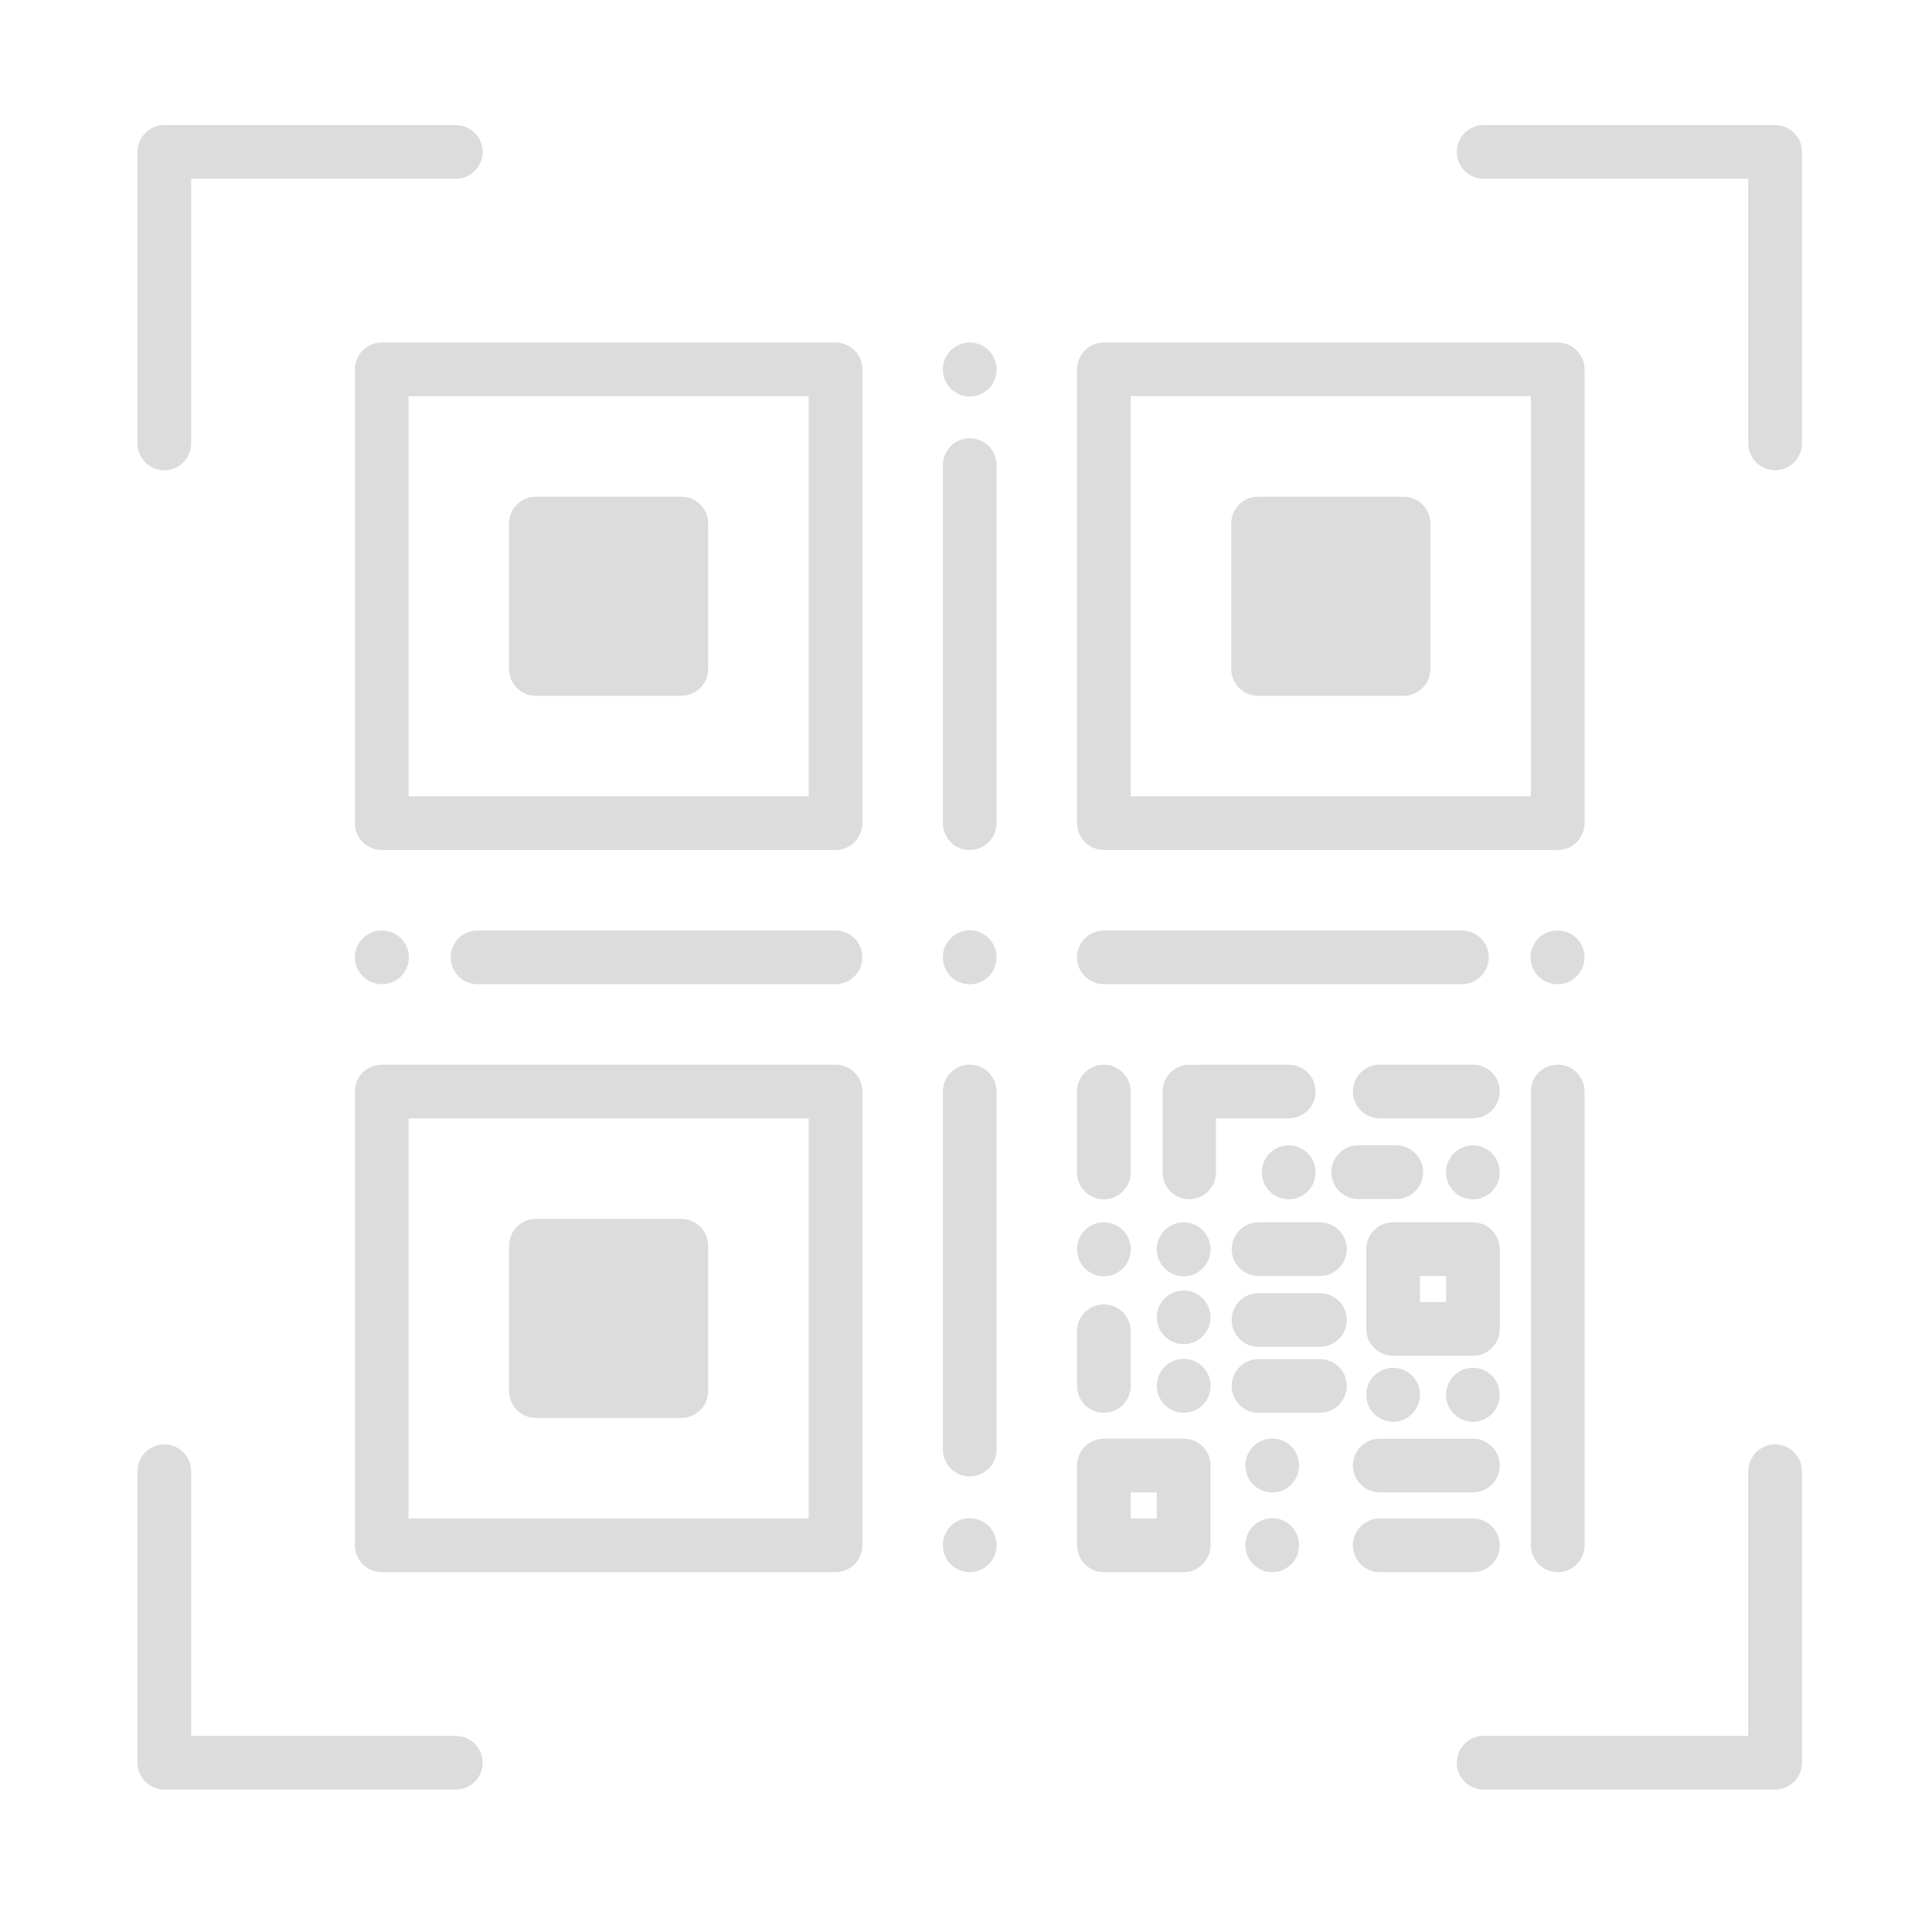 <svg xmlns="http://www.w3.org/2000/svg" xmlns:xlink="http://www.w3.org/1999/xlink" width="520" zoomAndPan="magnify" viewBox="0 0 390 390" height="520" preserveAspectRatio="xMidYMid meet" version="1.0"><defs><filter x="0%" y="0%" width="100%" height="100%" id="776244baff"><feColorMatrix values="0 0 0 0 1 0 0 0 0 1 0 0 0 0 1 0 0 0 1 0" color-interpolation-filters="sRGB"/></filter><mask id="b0734ba947"><g filter="url(#776244baff)"><rect x="-39" width="468" fill="#000000" y="-39" height="468" fill-opacity="0.137"/></g></mask><clipPath id="d47766d5dd"><path d="M 0.75 0.25 L 336.75 0.25 L 336.75 336.25 L 0.75 336.25 Z M 0.75 0.25 " clip-rule="nonzero"/></clipPath><clipPath id="6709993147"><rect x="0" width="337" y="0" height="337"/></clipPath></defs><rect x="-39" width="468" fill="#ffffff" y="-39" height="468" fill-opacity="1"/><rect x="-39" width="468" fill="#ffffff" y="-39" height="468" fill-opacity="1"/><rect x="-39" width="468" fill="#ffffff" y="-39" height="468" fill-opacity="1"/><g mask="url(#b0734ba947)"><g transform="matrix(1, 0, 0, 1, 27, 25)"><g clip-path="url(#6709993147)"><g clip-path="url(#d47766d5dd)"><path fill="#000000" d="M 44.641 49.559 L 44.641 141.168 C 44.641 144.16 47.066 146.586 50.059 146.586 L 141.668 146.586 C 144.66 146.586 147.086 144.16 147.086 141.168 L 147.086 49.559 C 147.086 46.566 144.66 44.141 141.668 44.141 L 50.059 44.141 C 47.059 44.141 44.641 46.559 44.641 49.559 Z M 55.469 54.969 L 136.242 54.969 L 136.242 135.742 L 55.469 135.742 Z M 0.75 64.512 L 0.75 5.668 C 0.75 2.676 3.176 0.25 6.168 0.25 L 65.012 0.25 C 68 0.25 70.43 2.676 70.43 5.668 C 70.43 8.66 68 11.086 65.012 11.086 L 11.586 11.086 L 11.586 64.512 C 11.586 67.5 9.16 69.93 6.168 69.93 C 3.176 69.93 0.75 67.5 0.75 64.512 Z M 267.07 5.668 C 267.07 2.676 269.5 0.25 272.488 0.25 L 331.332 0.25 C 334.324 0.25 336.75 2.676 336.75 5.668 L 336.75 64.512 C 336.75 67.5 334.324 69.93 331.332 69.93 C 328.34 69.93 325.914 67.5 325.914 64.512 L 325.914 11.086 L 272.488 11.086 C 269.5 11.086 267.07 8.66 267.07 5.668 Z M 70.43 330.832 C 70.43 333.824 68 336.25 65.012 336.25 L 6.168 336.25 C 3.176 336.25 0.75 333.824 0.75 330.832 L 0.75 271.988 C 0.75 269 3.176 266.57 6.168 266.57 C 9.16 266.57 11.586 269 11.586 271.988 L 11.586 325.414 L 65.012 325.414 C 68 325.414 70.43 327.84 70.43 330.832 Z M 336.75 271.988 L 336.75 330.832 C 336.75 333.824 334.324 336.25 331.332 336.25 L 272.488 336.25 C 269.5 336.25 267.07 333.824 267.07 330.832 C 267.07 327.84 269.5 325.414 272.488 325.414 L 325.914 325.414 L 325.914 271.988 C 325.914 269 328.34 266.57 331.332 266.57 C 334.324 266.57 336.75 269 336.75 271.988 Z M 195.832 146.586 L 287.441 146.586 C 290.434 146.586 292.859 144.16 292.859 141.168 L 292.859 49.559 C 292.859 46.566 290.434 44.141 287.441 44.141 L 195.832 44.141 C 192.84 44.141 190.414 46.566 190.414 49.559 L 190.414 141.168 C 190.414 144.16 192.84 146.586 195.832 146.586 Z M 201.25 54.969 L 282.023 54.969 L 282.023 135.742 L 201.25 135.742 Z M 141.668 189.914 L 50.059 189.914 C 47.066 189.914 44.641 192.34 44.641 195.332 L 44.641 286.941 C 44.641 289.934 47.066 292.359 50.059 292.359 L 141.668 292.359 C 144.66 292.359 147.086 289.934 147.086 286.941 L 147.086 195.332 C 147.086 192.34 144.66 189.914 141.668 189.914 Z M 136.25 281.531 L 55.469 281.531 L 55.469 200.758 L 136.242 200.758 L 136.242 281.531 Z M 211.941 265.414 L 195.832 265.414 C 192.84 265.414 190.414 267.84 190.414 270.832 L 190.414 286.941 C 190.414 289.934 192.84 292.359 195.832 292.359 L 211.941 292.359 C 214.934 292.359 217.359 289.934 217.359 286.941 L 217.359 270.832 C 217.359 267.84 214.941 265.414 211.941 265.414 Z M 206.523 281.531 L 201.25 281.531 L 201.25 276.258 L 206.523 276.258 Z M 174.168 49.559 L 174.168 49.617 C 174.168 52.605 171.742 55.035 168.75 55.035 C 165.758 55.035 163.332 52.605 163.332 49.617 L 163.332 49.559 C 163.332 46.566 165.758 44.141 168.75 44.141 C 171.742 44.141 174.168 46.559 174.168 49.559 Z M 174.168 68.887 L 174.168 141.168 C 174.168 144.16 171.742 146.586 168.75 146.586 C 165.758 146.586 163.332 144.16 163.332 141.168 L 163.332 68.887 C 163.332 65.895 165.758 63.469 168.75 63.469 C 171.742 63.469 174.168 65.895 174.168 68.887 Z M 174.168 168.215 L 174.168 168.273 C 174.168 171.266 171.742 173.691 168.75 173.691 C 165.758 173.691 163.332 171.266 163.332 168.273 L 163.332 168.215 C 163.332 165.227 165.758 162.797 168.75 162.797 C 171.742 162.797 174.168 165.227 174.168 168.215 Z M 174.168 286.883 L 174.168 286.941 C 174.168 289.934 171.742 292.359 168.75 292.359 C 165.758 292.359 163.332 289.934 163.332 286.941 L 163.332 286.883 C 163.332 283.895 165.758 281.465 168.75 281.465 C 171.742 281.465 174.168 283.895 174.168 286.883 Z M 174.168 195.332 L 174.168 267.613 C 174.168 270.605 171.742 273.031 168.75 273.031 C 165.758 273.031 163.332 270.605 163.332 267.613 L 163.332 195.332 C 163.332 192.34 165.758 189.914 168.75 189.914 C 171.742 189.914 174.168 192.34 174.168 195.332 Z M 50.117 162.832 C 53.105 162.832 55.535 165.258 55.535 168.25 C 55.535 171.242 53.105 173.668 50.117 173.668 L 50.059 173.668 C 47.066 173.668 44.641 171.242 44.641 168.25 C 44.641 165.258 47.066 162.832 50.059 162.832 Z M 147.086 168.25 C 147.086 171.242 144.66 173.668 141.668 173.668 L 69.387 173.668 C 66.395 173.668 63.969 171.242 63.969 168.25 C 63.969 165.258 66.395 162.832 69.387 162.832 L 141.668 162.832 C 144.66 162.832 147.086 165.258 147.086 168.25 Z M 292.859 168.25 C 292.859 171.242 290.434 173.668 287.441 173.668 L 287.383 173.668 C 284.395 173.668 281.965 171.242 281.965 168.25 C 281.965 165.258 284.395 162.832 287.383 162.832 L 287.441 162.832 C 290.441 162.832 292.859 165.258 292.859 168.25 Z M 268.113 173.668 L 195.832 173.668 C 192.84 173.668 190.414 171.242 190.414 168.25 C 190.414 165.258 192.84 162.832 195.832 162.832 L 268.113 162.832 C 271.105 162.832 273.531 165.258 273.531 168.25 C 273.531 171.242 271.105 173.668 268.113 173.668 Z M 115.957 80.68 L 115.957 110.039 C 115.957 113.027 113.527 115.457 110.539 115.457 L 81.18 115.457 C 78.191 115.457 75.762 113.027 75.762 110.039 L 75.762 80.68 C 75.762 77.691 78.191 75.262 81.18 75.262 L 110.539 75.262 C 113.527 75.262 115.957 77.691 115.957 80.68 Z M 261.738 80.68 L 261.738 110.039 C 261.738 113.027 259.309 115.457 256.32 115.457 L 226.961 115.457 C 223.973 115.457 221.543 113.027 221.543 110.039 L 221.543 80.68 C 221.543 77.691 223.973 75.262 226.961 75.262 L 256.32 75.262 C 259.309 75.262 261.738 77.691 261.738 80.68 Z M 75.762 255.82 L 75.762 226.461 C 75.762 223.473 78.191 221.043 81.18 221.043 L 110.539 221.043 C 113.527 221.043 115.957 223.473 115.957 226.461 L 115.957 255.82 C 115.957 258.809 113.527 261.238 110.539 261.238 L 81.18 261.238 C 78.191 261.238 75.762 258.809 75.762 255.82 Z M 190.414 211.688 L 190.414 195.34 C 190.414 192.348 192.84 189.922 195.832 189.922 C 198.82 189.922 201.25 192.348 201.25 195.34 L 201.25 211.688 C 201.25 214.676 198.82 217.105 195.832 217.105 C 192.84 217.105 190.414 214.676 190.414 211.688 Z M 218.461 200.75 L 218.461 211.688 C 218.461 214.668 216.043 217.078 213.07 217.078 C 210.086 217.078 207.676 214.66 207.676 211.688 L 207.676 195.332 C 207.676 192.348 210.094 189.938 213.07 189.938 C 213.227 189.938 213.379 189.945 213.539 189.965 C 213.75 189.938 213.969 189.922 214.188 189.922 L 233.152 189.922 C 236.145 189.922 238.57 192.348 238.57 195.34 C 238.57 198.332 236.145 200.758 233.152 200.758 L 218.461 200.758 Z M 292.859 195.332 L 292.859 286.941 C 292.859 289.934 290.434 292.359 287.441 292.359 C 284.453 292.359 282.023 289.934 282.023 286.941 L 282.023 195.332 C 282.023 192.34 284.453 189.914 287.441 189.914 C 290.441 189.914 292.859 192.34 292.859 195.332 Z M 190.414 227.219 L 190.414 227.16 C 190.414 224.168 192.84 221.742 195.832 221.742 C 198.82 221.742 201.25 224.168 201.25 227.16 L 201.25 227.219 C 201.25 230.207 198.82 232.637 195.832 232.637 C 192.84 232.637 190.414 230.207 190.414 227.219 Z M 238.562 211.621 L 238.562 211.68 C 238.562 214.668 236.137 217.098 233.145 217.098 C 230.152 217.098 227.727 214.668 227.727 211.68 L 227.727 211.621 C 227.727 208.629 230.152 206.203 233.145 206.203 C 236.137 206.203 238.562 208.629 238.562 211.621 Z M 275.75 195.332 C 275.75 198.32 273.32 200.75 270.332 200.75 L 251.516 200.75 C 248.523 200.75 246.098 198.32 246.098 195.332 C 246.098 192.34 248.523 189.914 251.516 189.914 L 270.332 189.914 C 273.32 189.914 275.75 192.34 275.75 195.332 Z M 190.414 254.777 L 190.414 243.723 C 190.414 240.734 192.84 238.305 195.832 238.305 C 198.82 238.305 201.25 240.734 201.25 243.723 L 201.25 254.777 C 201.25 257.77 198.82 260.195 195.832 260.195 C 192.84 260.195 190.414 257.77 190.414 254.777 Z M 270.332 292.359 L 251.516 292.359 C 248.523 292.359 246.098 289.934 246.098 286.941 C 246.098 283.953 248.523 281.523 251.516 281.523 L 270.332 281.523 C 273.32 281.523 275.75 283.953 275.75 286.941 C 275.75 289.934 273.32 292.359 270.332 292.359 Z M 246.098 270.84 C 246.098 267.848 248.523 265.422 251.516 265.422 L 270.332 265.422 C 273.32 265.422 275.75 267.848 275.75 270.84 C 275.75 273.828 273.32 276.258 270.332 276.258 L 251.516 276.258 C 248.523 276.258 246.098 273.828 246.098 270.84 Z M 244.863 227.16 C 244.863 230.148 242.434 232.578 239.445 232.578 L 227.047 232.578 C 224.055 232.578 221.629 230.148 221.629 227.16 C 221.629 224.168 224.055 221.742 227.047 221.742 L 239.445 221.742 C 242.434 221.742 244.863 224.168 244.863 227.16 Z M 235.234 286.883 L 235.234 286.941 C 235.234 289.934 232.809 292.359 229.816 292.359 C 226.828 292.359 224.398 289.934 224.398 286.941 L 224.398 286.883 C 224.398 283.895 226.828 281.465 229.816 281.465 C 232.816 281.465 235.234 283.895 235.234 286.883 Z M 235.234 270.805 L 235.234 270.863 C 235.234 273.855 232.809 276.281 229.816 276.281 C 226.828 276.281 224.398 273.855 224.398 270.863 L 224.398 270.805 C 224.398 267.816 226.828 265.387 229.816 265.387 C 232.816 265.387 235.234 267.816 235.234 270.805 Z M 217.359 254.719 L 217.359 254.777 C 217.359 257.77 214.934 260.195 211.941 260.195 C 208.953 260.195 206.523 257.77 206.523 254.777 L 206.523 254.719 C 206.523 251.73 208.953 249.301 211.941 249.301 C 214.934 249.301 217.359 251.73 217.359 254.719 Z M 217.359 240.918 C 217.359 243.91 214.934 246.336 211.941 246.336 C 208.953 246.336 206.523 243.91 206.523 240.918 C 206.523 237.918 208.953 235.5 211.941 235.5 C 214.934 235.492 217.359 237.918 217.359 240.918 Z M 217.359 227.219 C 217.359 230.207 214.934 232.637 211.941 232.637 C 208.953 232.637 206.523 230.207 206.523 227.219 L 206.523 227.16 C 206.523 224.168 208.953 221.742 211.941 221.742 C 214.934 221.742 217.359 224.168 217.359 227.16 Z M 270.324 217.105 C 267.332 217.105 264.906 214.676 264.906 211.688 L 264.906 211.629 C 264.906 208.637 267.332 206.211 270.324 206.211 C 273.312 206.211 275.742 208.637 275.742 211.629 L 275.742 211.688 C 275.742 214.676 273.312 217.105 270.324 217.105 Z M 241.746 211.621 C 241.746 208.629 244.172 206.203 247.164 206.203 L 254.859 206.203 C 257.848 206.203 260.277 208.629 260.277 211.621 C 260.277 214.609 257.848 217.039 254.859 217.039 L 247.164 217.039 C 244.172 217.039 241.746 214.609 241.746 211.621 Z M 275.75 227.16 C 275.75 224.168 273.32 221.742 270.332 221.742 L 254.219 221.742 C 251.23 221.742 248.801 224.168 248.801 227.16 L 248.801 243.27 C 248.801 246.262 251.23 248.688 254.219 248.688 L 270.332 248.688 C 273.32 248.688 275.75 246.262 275.75 243.27 Z M 264.914 237.852 L 259.637 237.852 L 259.637 232.578 L 264.914 232.578 Z M 244.863 241.457 C 244.863 244.445 242.434 246.875 239.445 246.875 L 227.047 246.875 C 224.055 246.875 221.629 244.445 221.629 241.457 C 221.629 238.465 224.055 236.039 227.047 236.039 L 239.445 236.039 C 242.434 236.039 244.863 238.465 244.863 241.457 Z M 244.863 254.777 C 244.863 257.77 242.434 260.195 239.445 260.195 L 227.047 260.195 C 224.055 260.195 221.629 257.77 221.629 254.777 C 221.629 251.789 224.055 249.359 227.047 249.359 L 239.445 249.359 C 242.434 249.359 244.863 251.789 244.863 254.777 Z M 254.219 262.004 C 251.23 262.004 248.801 259.574 248.801 256.586 L 248.801 256.527 C 248.801 253.535 251.23 251.109 254.219 251.109 C 257.211 251.109 259.637 253.535 259.637 256.527 L 259.637 256.586 C 259.637 259.574 257.211 262.004 254.219 262.004 Z M 270.324 262.004 C 267.332 262.004 264.906 259.574 264.906 256.586 L 264.906 256.527 C 264.906 253.535 267.332 251.109 270.324 251.109 C 273.312 251.109 275.742 253.535 275.742 256.527 L 275.742 256.586 C 275.742 259.574 273.312 262.004 270.324 262.004 Z M 270.324 262.004 " fill-opacity="1" fill-rule="nonzero"/></g></g></g></g></svg>